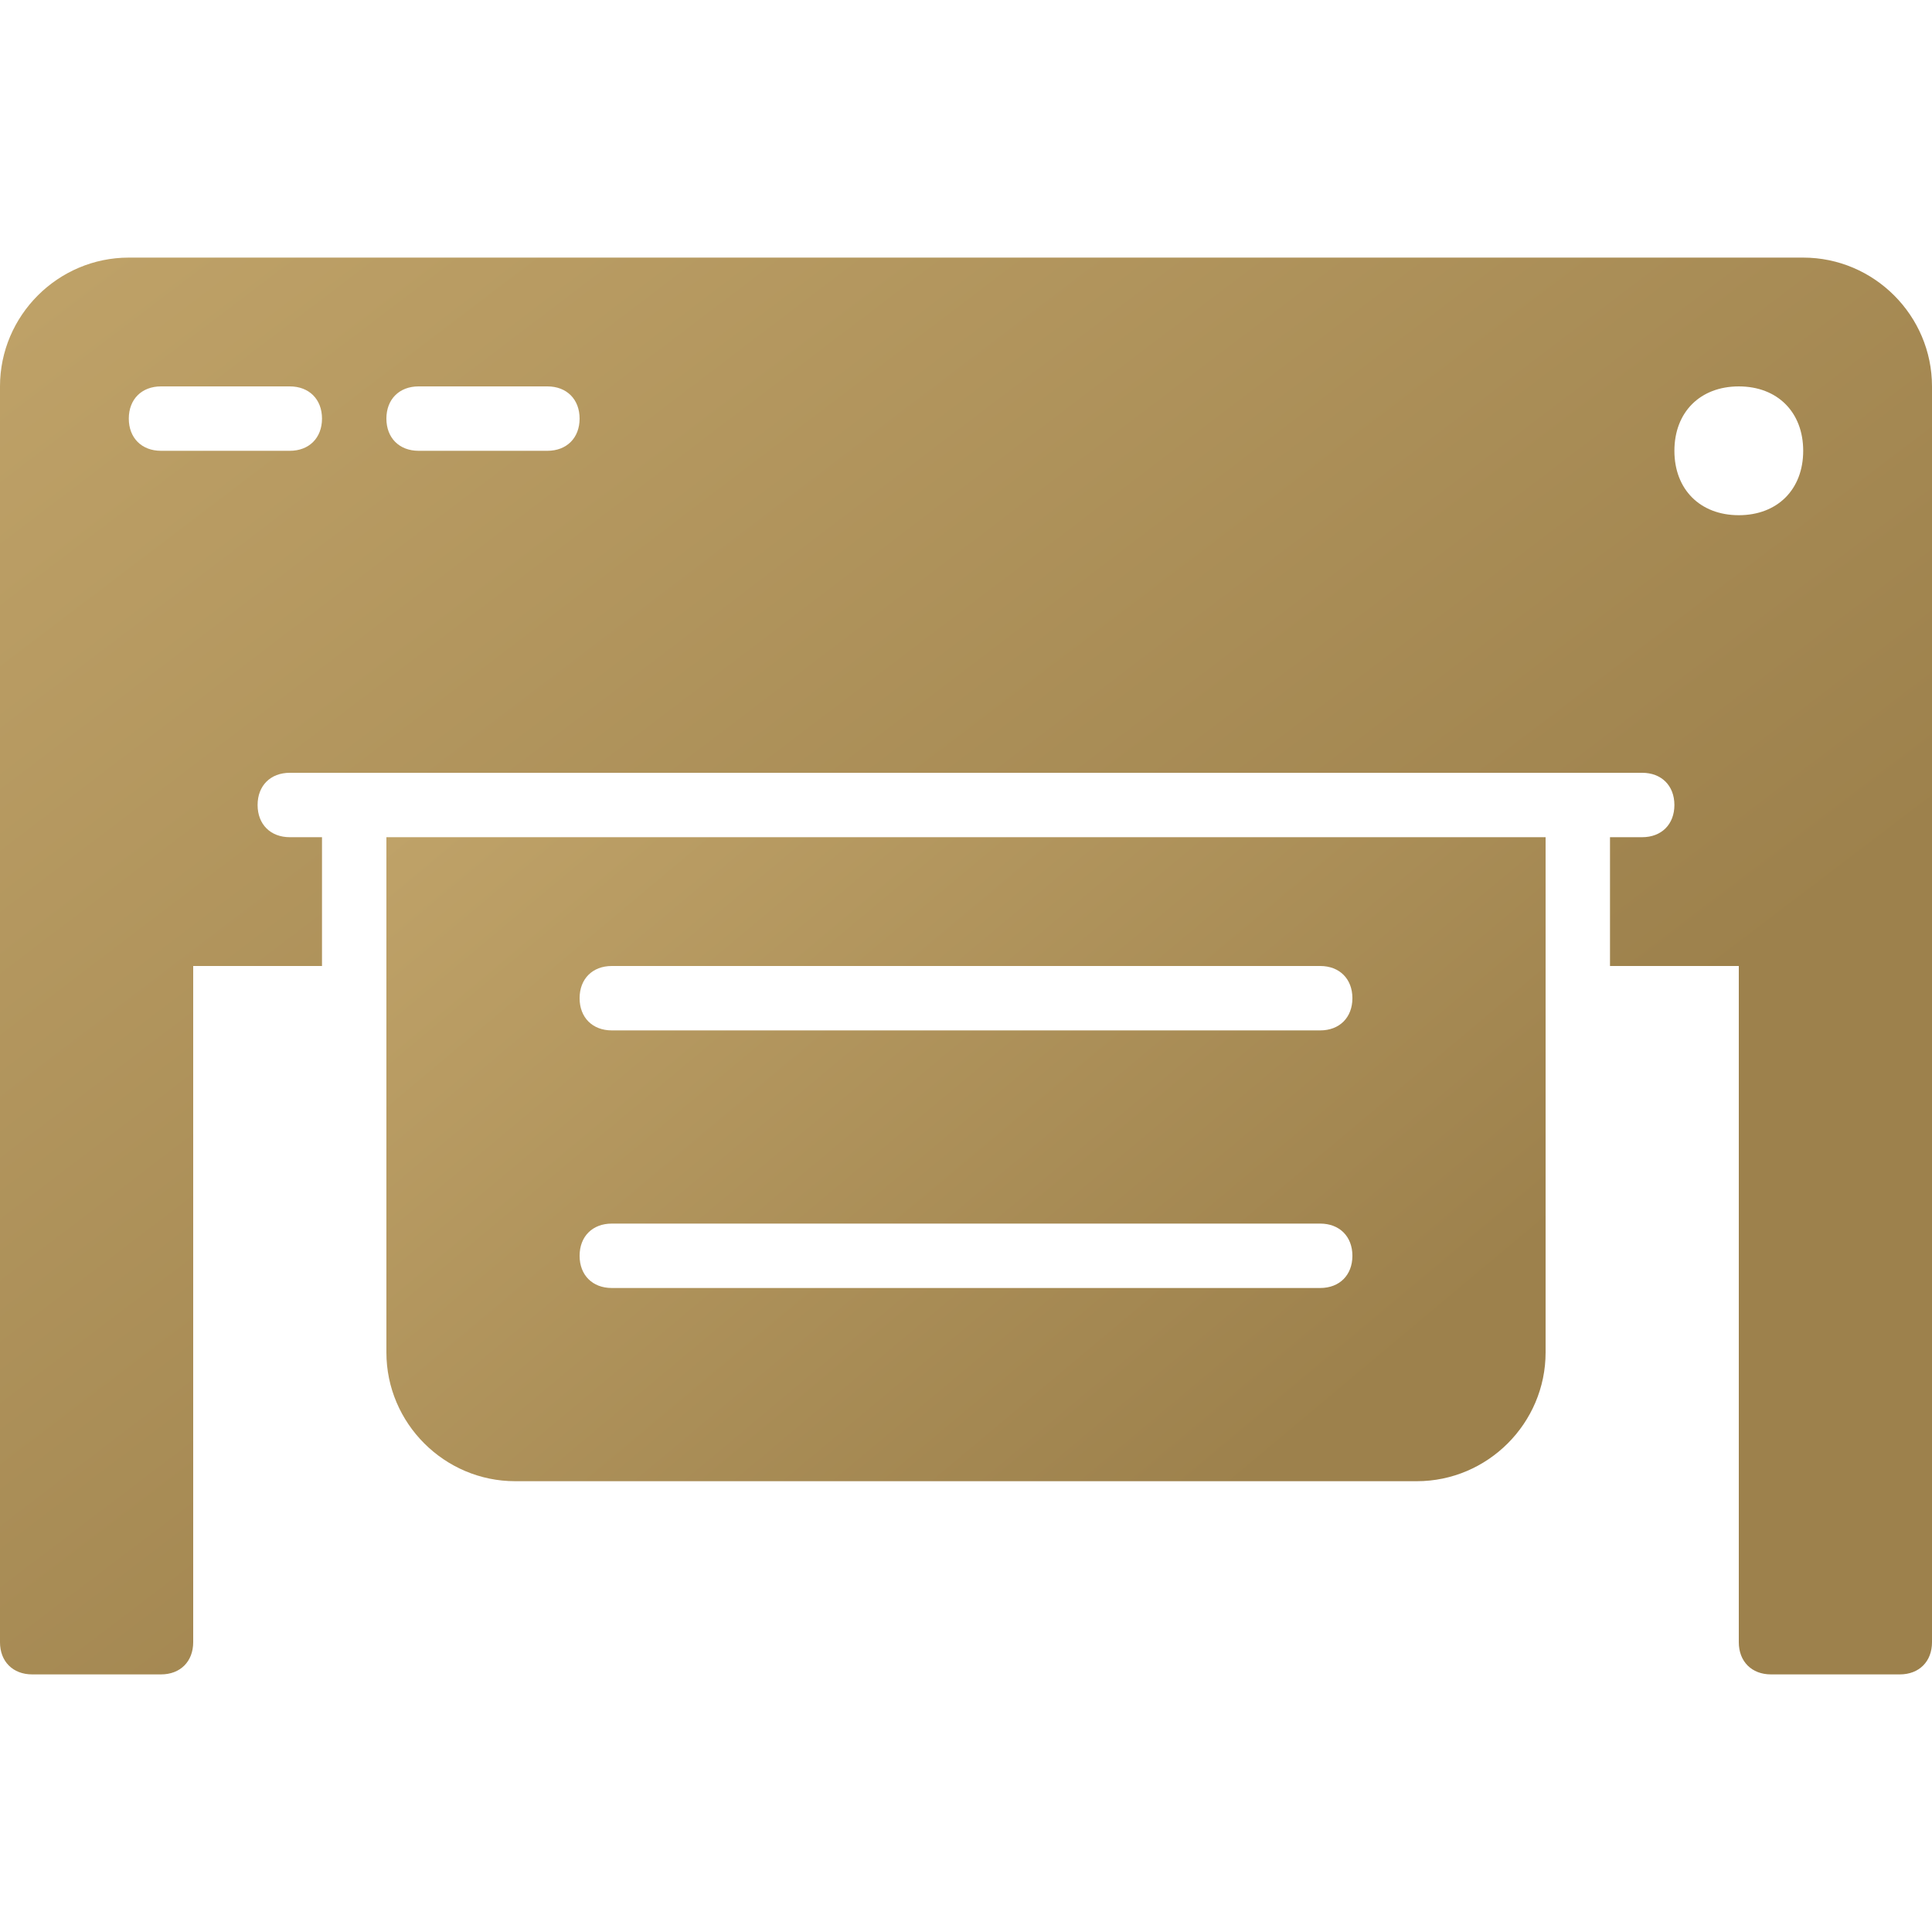 <svg version="1.2" xmlns="http://www.w3.org/2000/svg" viewBox="0 0 30 30" width="30" height="30">
    <linearGradient id="icon-gradient" gradientTransform="rotate(45)">
        <stop offset="0%" stop-color="#bfa268" />
        <stop offset="100%" stop-color="#9d814c" />
    </linearGradient>
    <path fill="url(#icon-gradient)" fill-rule="evenodd" d="m6 13h18v8c0 1.1-0.9 2-2 2h-14c-1.1 0-2-0.9-2-2zm3 2.5c0 0.3 0.2 0.5 0.5 0.5h11c0.3 0 0.5-0.2 0.5-0.5 0-0.3-0.2-0.5-0.5-0.5h-11c-0.3 0-0.5 0.2-0.5 0.5zm0 4c0 0.3 0.2 0.5 0.5 0.5h11c0.3 0 0.5-0.2 0.5-0.5 0-0.3-0.2-0.5-0.5-0.5h-11c-0.3 0-0.5 0.2-0.5 0.5z"/>
    <path fill="url(#icon-gradient)" fill-rule="evenodd" d="m30 6v19.5c0 0.3-0.2 0.5-0.5 0.5h-2c-0.3 0-0.5-0.2-0.5-0.5v-10.5h-2v-2h0.5c0.3 0 0.5-0.2 0.5-0.5 0-0.3-0.2-0.5-0.5-0.5h-21c-0.3 0-0.5 0.2-0.5 0.5 0 0.3 0.2 0.5 0.5 0.5h0.5v2h-2v10.5c0 0.3-0.2 0.5-0.5 0.5h-2c-0.3 0-0.5-0.2-0.5-0.5v-19.5c0-1.1 0.9-2 2-2h26c1.1 0 2 0.9 2 2zm-25 0.5c0-0.3-0.2-0.5-0.5-0.5h-2c-0.3 0-0.5 0.2-0.5 0.5 0 0.3 0.2 0.5 0.5 0.5h2c0.3 0 0.5-0.2 0.5-0.5zm4 0c0-0.3-0.2-0.5-0.5-0.5h-2c-0.3 0-0.5 0.2-0.5 0.5 0 0.3 0.2 0.5 0.5 0.5h2c0.3 0 0.5-0.2 0.5-0.5zm18 1.5c0.6 0 1-0.4 1-1 0-0.6-0.4-1-1-1-0.6 0-1 0.4-1 1 0 0.6 0.4 1 1 1z"/>
</svg>
